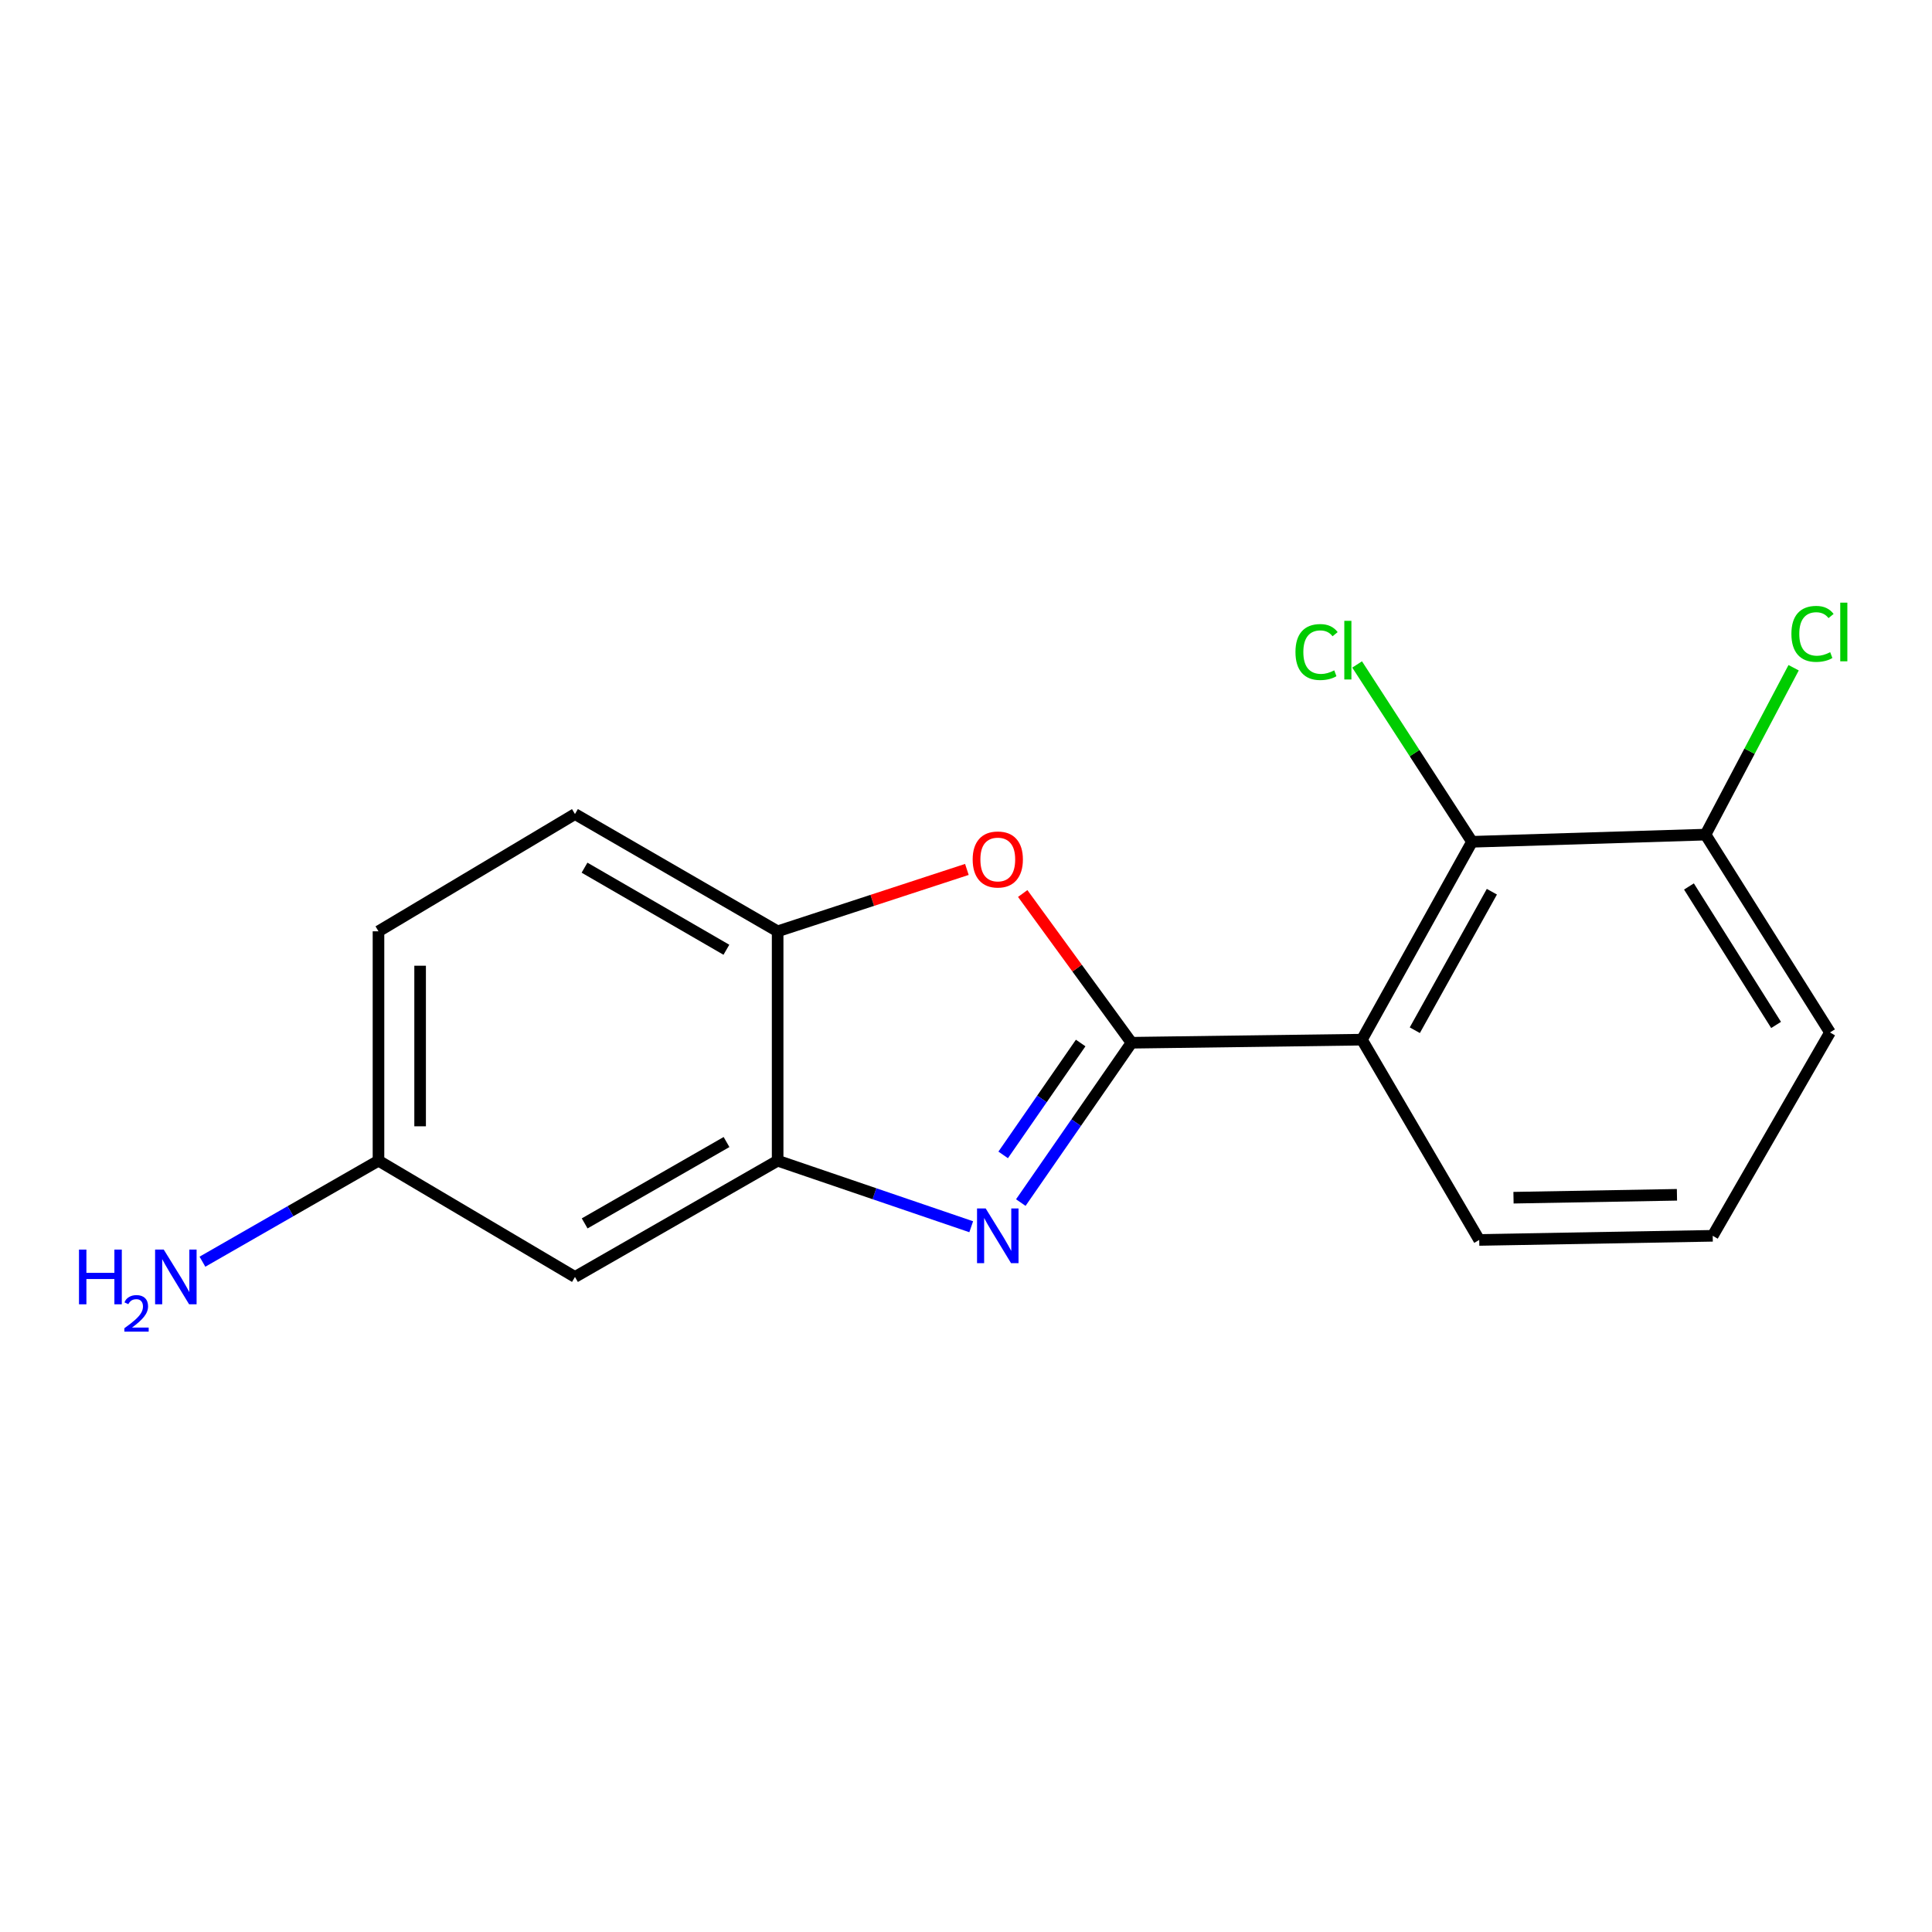<?xml version='1.0' encoding='iso-8859-1'?>
<svg version='1.1' baseProfile='full'
              xmlns='http://www.w3.org/2000/svg'
                      xmlns:rdkit='http://www.rdkit.org/xml'
                      xmlns:xlink='http://www.w3.org/1999/xlink'
                  xml:space='preserve'
width='1000px' height='1000px' viewBox='0 0 1000 1000'>
<!-- END OF HEADER -->
<rect style='opacity:1.0;fill:#FFFFFF;stroke:none' width='1000' height='1000' x='0' y='0'> </rect>
<path class='bond-0' d='M 585.665,539.72 L 557.014,581.086' style='fill:none;fill-rule:evenodd;stroke:#000000;stroke-width:6px;stroke-linecap:butt;stroke-linejoin:miter;stroke-opacity:1' />
<path class='bond-0' d='M 557.014,581.086 L 528.364,622.451' style='fill:none;fill-rule:evenodd;stroke:#0000FF;stroke-width:6px;stroke-linecap:butt;stroke-linejoin:miter;stroke-opacity:1' />
<path class='bond-0' d='M 559.357,539.861 L 539.301,568.817' style='fill:none;fill-rule:evenodd;stroke:#000000;stroke-width:6px;stroke-linecap:butt;stroke-linejoin:miter;stroke-opacity:1' />
<path class='bond-0' d='M 539.301,568.817 L 519.246,597.773' style='fill:none;fill-rule:evenodd;stroke:#0000FF;stroke-width:6px;stroke-linecap:butt;stroke-linejoin:miter;stroke-opacity:1' />
<path class='bond-1' d='M 585.665,539.72 L 704.928,538.128' style='fill:none;fill-rule:evenodd;stroke:#000000;stroke-width:6px;stroke-linecap:butt;stroke-linejoin:miter;stroke-opacity:1' />
<path class='bond-2' d='M 585.665,539.72 L 557.509,501.1' style='fill:none;fill-rule:evenodd;stroke:#000000;stroke-width:6px;stroke-linecap:butt;stroke-linejoin:miter;stroke-opacity:1' />
<path class='bond-2' d='M 557.509,501.1 L 529.353,462.479' style='fill:none;fill-rule:evenodd;stroke:#FF0000;stroke-width:6px;stroke-linecap:butt;stroke-linejoin:miter;stroke-opacity:1' />
<path class='bond-3' d='M 502.702,634.96 L 452.603,617.871' style='fill:none;fill-rule:evenodd;stroke:#0000FF;stroke-width:6px;stroke-linecap:butt;stroke-linejoin:miter;stroke-opacity:1' />
<path class='bond-3' d='M 452.603,617.871 L 402.504,600.782' style='fill:none;fill-rule:evenodd;stroke:#000000;stroke-width:6px;stroke-linecap:butt;stroke-linejoin:miter;stroke-opacity:1' />
<path class='bond-4' d='M 704.928,538.128 L 761.907,435.708' style='fill:none;fill-rule:evenodd;stroke:#000000;stroke-width:6px;stroke-linecap:butt;stroke-linejoin:miter;stroke-opacity:1' />
<path class='bond-4' d='M 732.304,533.241 L 772.19,461.547' style='fill:none;fill-rule:evenodd;stroke:#000000;stroke-width:6px;stroke-linecap:butt;stroke-linejoin:miter;stroke-opacity:1' />
<path class='bond-11' d='M 704.928,538.128 L 765.642,641.793' style='fill:none;fill-rule:evenodd;stroke:#000000;stroke-width:6px;stroke-linecap:butt;stroke-linejoin:miter;stroke-opacity:1' />
<path class='bond-5' d='M 500.454,450.014 L 451.479,466.03' style='fill:none;fill-rule:evenodd;stroke:#FF0000;stroke-width:6px;stroke-linecap:butt;stroke-linejoin:miter;stroke-opacity:1' />
<path class='bond-5' d='M 451.479,466.03 L 402.504,482.046' style='fill:none;fill-rule:evenodd;stroke:#000000;stroke-width:6px;stroke-linecap:butt;stroke-linejoin:miter;stroke-opacity:1' />
<path class='bond-6' d='M 402.504,600.782 L 297.606,660.946' style='fill:none;fill-rule:evenodd;stroke:#000000;stroke-width:6px;stroke-linecap:butt;stroke-linejoin:miter;stroke-opacity:1' />
<path class='bond-6' d='M 376.049,591.116 L 302.62,633.23' style='fill:none;fill-rule:evenodd;stroke:#000000;stroke-width:6px;stroke-linecap:butt;stroke-linejoin:miter;stroke-opacity:1' />
<path class='bond-17' d='M 402.504,600.782 L 402.504,482.046' style='fill:none;fill-rule:evenodd;stroke:#000000;stroke-width:6px;stroke-linecap:butt;stroke-linejoin:miter;stroke-opacity:1' />
<path class='bond-7' d='M 761.907,435.708 L 882.774,431.997' style='fill:none;fill-rule:evenodd;stroke:#000000;stroke-width:6px;stroke-linecap:butt;stroke-linejoin:miter;stroke-opacity:1' />
<path class='bond-10' d='M 761.907,435.708 L 732.176,389.815' style='fill:none;fill-rule:evenodd;stroke:#000000;stroke-width:6px;stroke-linecap:butt;stroke-linejoin:miter;stroke-opacity:1' />
<path class='bond-10' d='M 732.176,389.815 L 702.444,343.921' style='fill:none;fill-rule:evenodd;stroke:#00CC00;stroke-width:6px;stroke-linecap:butt;stroke-linejoin:miter;stroke-opacity:1' />
<path class='bond-8' d='M 402.504,482.046 L 297.606,421.356' style='fill:none;fill-rule:evenodd;stroke:#000000;stroke-width:6px;stroke-linecap:butt;stroke-linejoin:miter;stroke-opacity:1' />
<path class='bond-8' d='M 375.979,491.593 L 302.55,449.11' style='fill:none;fill-rule:evenodd;stroke:#000000;stroke-width:6px;stroke-linecap:butt;stroke-linejoin:miter;stroke-opacity:1' />
<path class='bond-9' d='M 297.606,660.946 L 195.904,600.782' style='fill:none;fill-rule:evenodd;stroke:#000000;stroke-width:6px;stroke-linecap:butt;stroke-linejoin:miter;stroke-opacity:1' />
<path class='bond-12' d='M 882.774,431.997 L 905.577,388.807' style='fill:none;fill-rule:evenodd;stroke:#000000;stroke-width:6px;stroke-linecap:butt;stroke-linejoin:miter;stroke-opacity:1' />
<path class='bond-12' d='M 905.577,388.807 L 928.38,345.617' style='fill:none;fill-rule:evenodd;stroke:#00CC00;stroke-width:6px;stroke-linecap:butt;stroke-linejoin:miter;stroke-opacity:1' />
<path class='bond-19' d='M 882.774,431.997 L 947.199,534.393' style='fill:none;fill-rule:evenodd;stroke:#000000;stroke-width:6px;stroke-linecap:butt;stroke-linejoin:miter;stroke-opacity:1' />
<path class='bond-19' d='M 874.2,458.831 L 919.298,530.509' style='fill:none;fill-rule:evenodd;stroke:#000000;stroke-width:6px;stroke-linecap:butt;stroke-linejoin:miter;stroke-opacity:1' />
<path class='bond-14' d='M 297.606,421.356 L 195.904,482.046' style='fill:none;fill-rule:evenodd;stroke:#000000;stroke-width:6px;stroke-linecap:butt;stroke-linejoin:miter;stroke-opacity:1' />
<path class='bond-13' d='M 195.904,600.782 L 150.343,626.917' style='fill:none;fill-rule:evenodd;stroke:#000000;stroke-width:6px;stroke-linecap:butt;stroke-linejoin:miter;stroke-opacity:1' />
<path class='bond-13' d='M 150.343,626.917 L 104.781,653.051' style='fill:none;fill-rule:evenodd;stroke:#0000FF;stroke-width:6px;stroke-linecap:butt;stroke-linejoin:miter;stroke-opacity:1' />
<path class='bond-18' d='M 195.904,600.782 L 195.904,482.046' style='fill:none;fill-rule:evenodd;stroke:#000000;stroke-width:6px;stroke-linecap:butt;stroke-linejoin:miter;stroke-opacity:1' />
<path class='bond-18' d='M 217.451,582.972 L 217.451,499.857' style='fill:none;fill-rule:evenodd;stroke:#000000;stroke-width:6px;stroke-linecap:butt;stroke-linejoin:miter;stroke-opacity:1' />
<path class='bond-15' d='M 765.642,641.793 L 886.497,639.65' style='fill:none;fill-rule:evenodd;stroke:#000000;stroke-width:6px;stroke-linecap:butt;stroke-linejoin:miter;stroke-opacity:1' />
<path class='bond-15' d='M 783.388,619.928 L 867.987,618.428' style='fill:none;fill-rule:evenodd;stroke:#000000;stroke-width:6px;stroke-linecap:butt;stroke-linejoin:miter;stroke-opacity:1' />
<path class='bond-16' d='M 886.497,639.65 L 947.199,534.393' style='fill:none;fill-rule:evenodd;stroke:#000000;stroke-width:6px;stroke-linecap:butt;stroke-linejoin:miter;stroke-opacity:1' />
<path  class='atom-1' d='M 510.191 625.49
L 519.471 640.49
Q 520.391 641.97, 521.871 644.65
Q 523.351 647.33, 523.431 647.49
L 523.431 625.49
L 527.191 625.49
L 527.191 653.81
L 523.311 653.81
L 513.351 637.41
Q 512.191 635.49, 510.951 633.29
Q 509.751 631.09, 509.391 630.41
L 509.391 653.81
L 505.711 653.81
L 505.711 625.49
L 510.191 625.49
' fill='#0000FF'/>
<path  class='atom-3' d='M 503.451 444.862
Q 503.451 438.062, 506.811 434.262
Q 510.171 430.462, 516.451 430.462
Q 522.731 430.462, 526.091 434.262
Q 529.451 438.062, 529.451 444.862
Q 529.451 451.742, 526.051 455.662
Q 522.651 459.542, 516.451 459.542
Q 510.211 459.542, 506.811 455.662
Q 503.451 451.782, 503.451 444.862
M 516.451 456.342
Q 520.771 456.342, 523.091 453.462
Q 525.451 450.542, 525.451 444.862
Q 525.451 439.302, 523.091 436.502
Q 520.771 433.662, 516.451 433.662
Q 512.131 433.662, 509.771 436.462
Q 507.451 439.262, 507.451 444.862
Q 507.451 450.582, 509.771 453.462
Q 512.131 456.342, 516.451 456.342
' fill='#FF0000'/>
<path  class='atom-11' d='M 670.529 337.5
Q 670.529 330.46, 673.809 326.78
Q 677.129 323.06, 683.409 323.06
Q 689.249 323.06, 692.369 327.18
L 689.729 329.34
Q 687.449 326.34, 683.409 326.34
Q 679.129 326.34, 676.849 329.22
Q 674.609 332.06, 674.609 337.5
Q 674.609 343.1, 676.929 345.98
Q 679.289 348.86, 683.849 348.86
Q 686.969 348.86, 690.609 346.98
L 691.729 349.98
Q 690.249 350.94, 688.009 351.5
Q 685.769 352.06, 683.289 352.06
Q 677.129 352.06, 673.809 348.3
Q 670.529 344.54, 670.529 337.5
' fill='#00CC00'/>
<path  class='atom-11' d='M 695.809 321.34
L 699.489 321.34
L 699.489 351.7
L 695.809 351.7
L 695.809 321.34
' fill='#00CC00'/>
<path  class='atom-13' d='M 927.23 328.092
Q 927.23 321.052, 930.51 317.372
Q 933.83 313.652, 940.11 313.652
Q 945.95 313.652, 949.07 317.772
L 946.43 319.932
Q 944.15 316.932, 940.11 316.932
Q 935.83 316.932, 933.55 319.812
Q 931.31 322.652, 931.31 328.092
Q 931.31 333.692, 933.63 336.572
Q 935.99 339.452, 940.55 339.452
Q 943.67 339.452, 947.31 337.572
L 948.43 340.572
Q 946.95 341.532, 944.71 342.092
Q 942.47 342.652, 939.99 342.652
Q 933.83 342.652, 930.51 338.892
Q 927.23 335.132, 927.23 328.092
' fill='#00CC00'/>
<path  class='atom-13' d='M 952.51 311.932
L 956.19 311.932
L 956.19 342.292
L 952.51 342.292
L 952.51 311.932
' fill='#00CC00'/>
<path  class='atom-14' d='M 40.886 646.786
L 44.725 646.786
L 44.725 658.826
L 59.206 658.826
L 59.206 646.786
L 63.045 646.786
L 63.045 675.106
L 59.206 675.106
L 59.206 662.026
L 44.725 662.026
L 44.725 675.106
L 40.886 675.106
L 40.886 646.786
' fill='#0000FF'/>
<path  class='atom-14' d='M 64.418 674.112
Q 65.105 672.344, 66.742 671.367
Q 68.378 670.364, 70.649 670.364
Q 73.474 670.364, 75.058 671.895
Q 76.641 673.426, 76.641 676.145
Q 76.641 678.917, 74.582 681.504
Q 72.549 684.092, 68.326 687.154
L 76.958 687.154
L 76.958 689.266
L 64.365 689.266
L 64.365 687.497
Q 67.85 685.016, 69.909 683.168
Q 71.995 681.32, 72.998 679.656
Q 74.001 677.993, 74.001 676.277
Q 74.001 674.482, 73.104 673.479
Q 72.206 672.476, 70.649 672.476
Q 69.144 672.476, 68.141 673.083
Q 67.138 673.69, 66.425 675.036
L 64.418 674.112
' fill='#0000FF'/>
<path  class='atom-14' d='M 84.758 646.786
L 94.038 661.786
Q 94.958 663.266, 96.438 665.946
Q 97.918 668.626, 97.998 668.786
L 97.998 646.786
L 101.758 646.786
L 101.758 675.106
L 97.878 675.106
L 87.918 658.706
Q 86.758 656.786, 85.518 654.586
Q 84.318 652.386, 83.958 651.706
L 83.958 675.106
L 80.278 675.106
L 80.278 646.786
L 84.758 646.786
' fill='#0000FF'/>
</svg>

